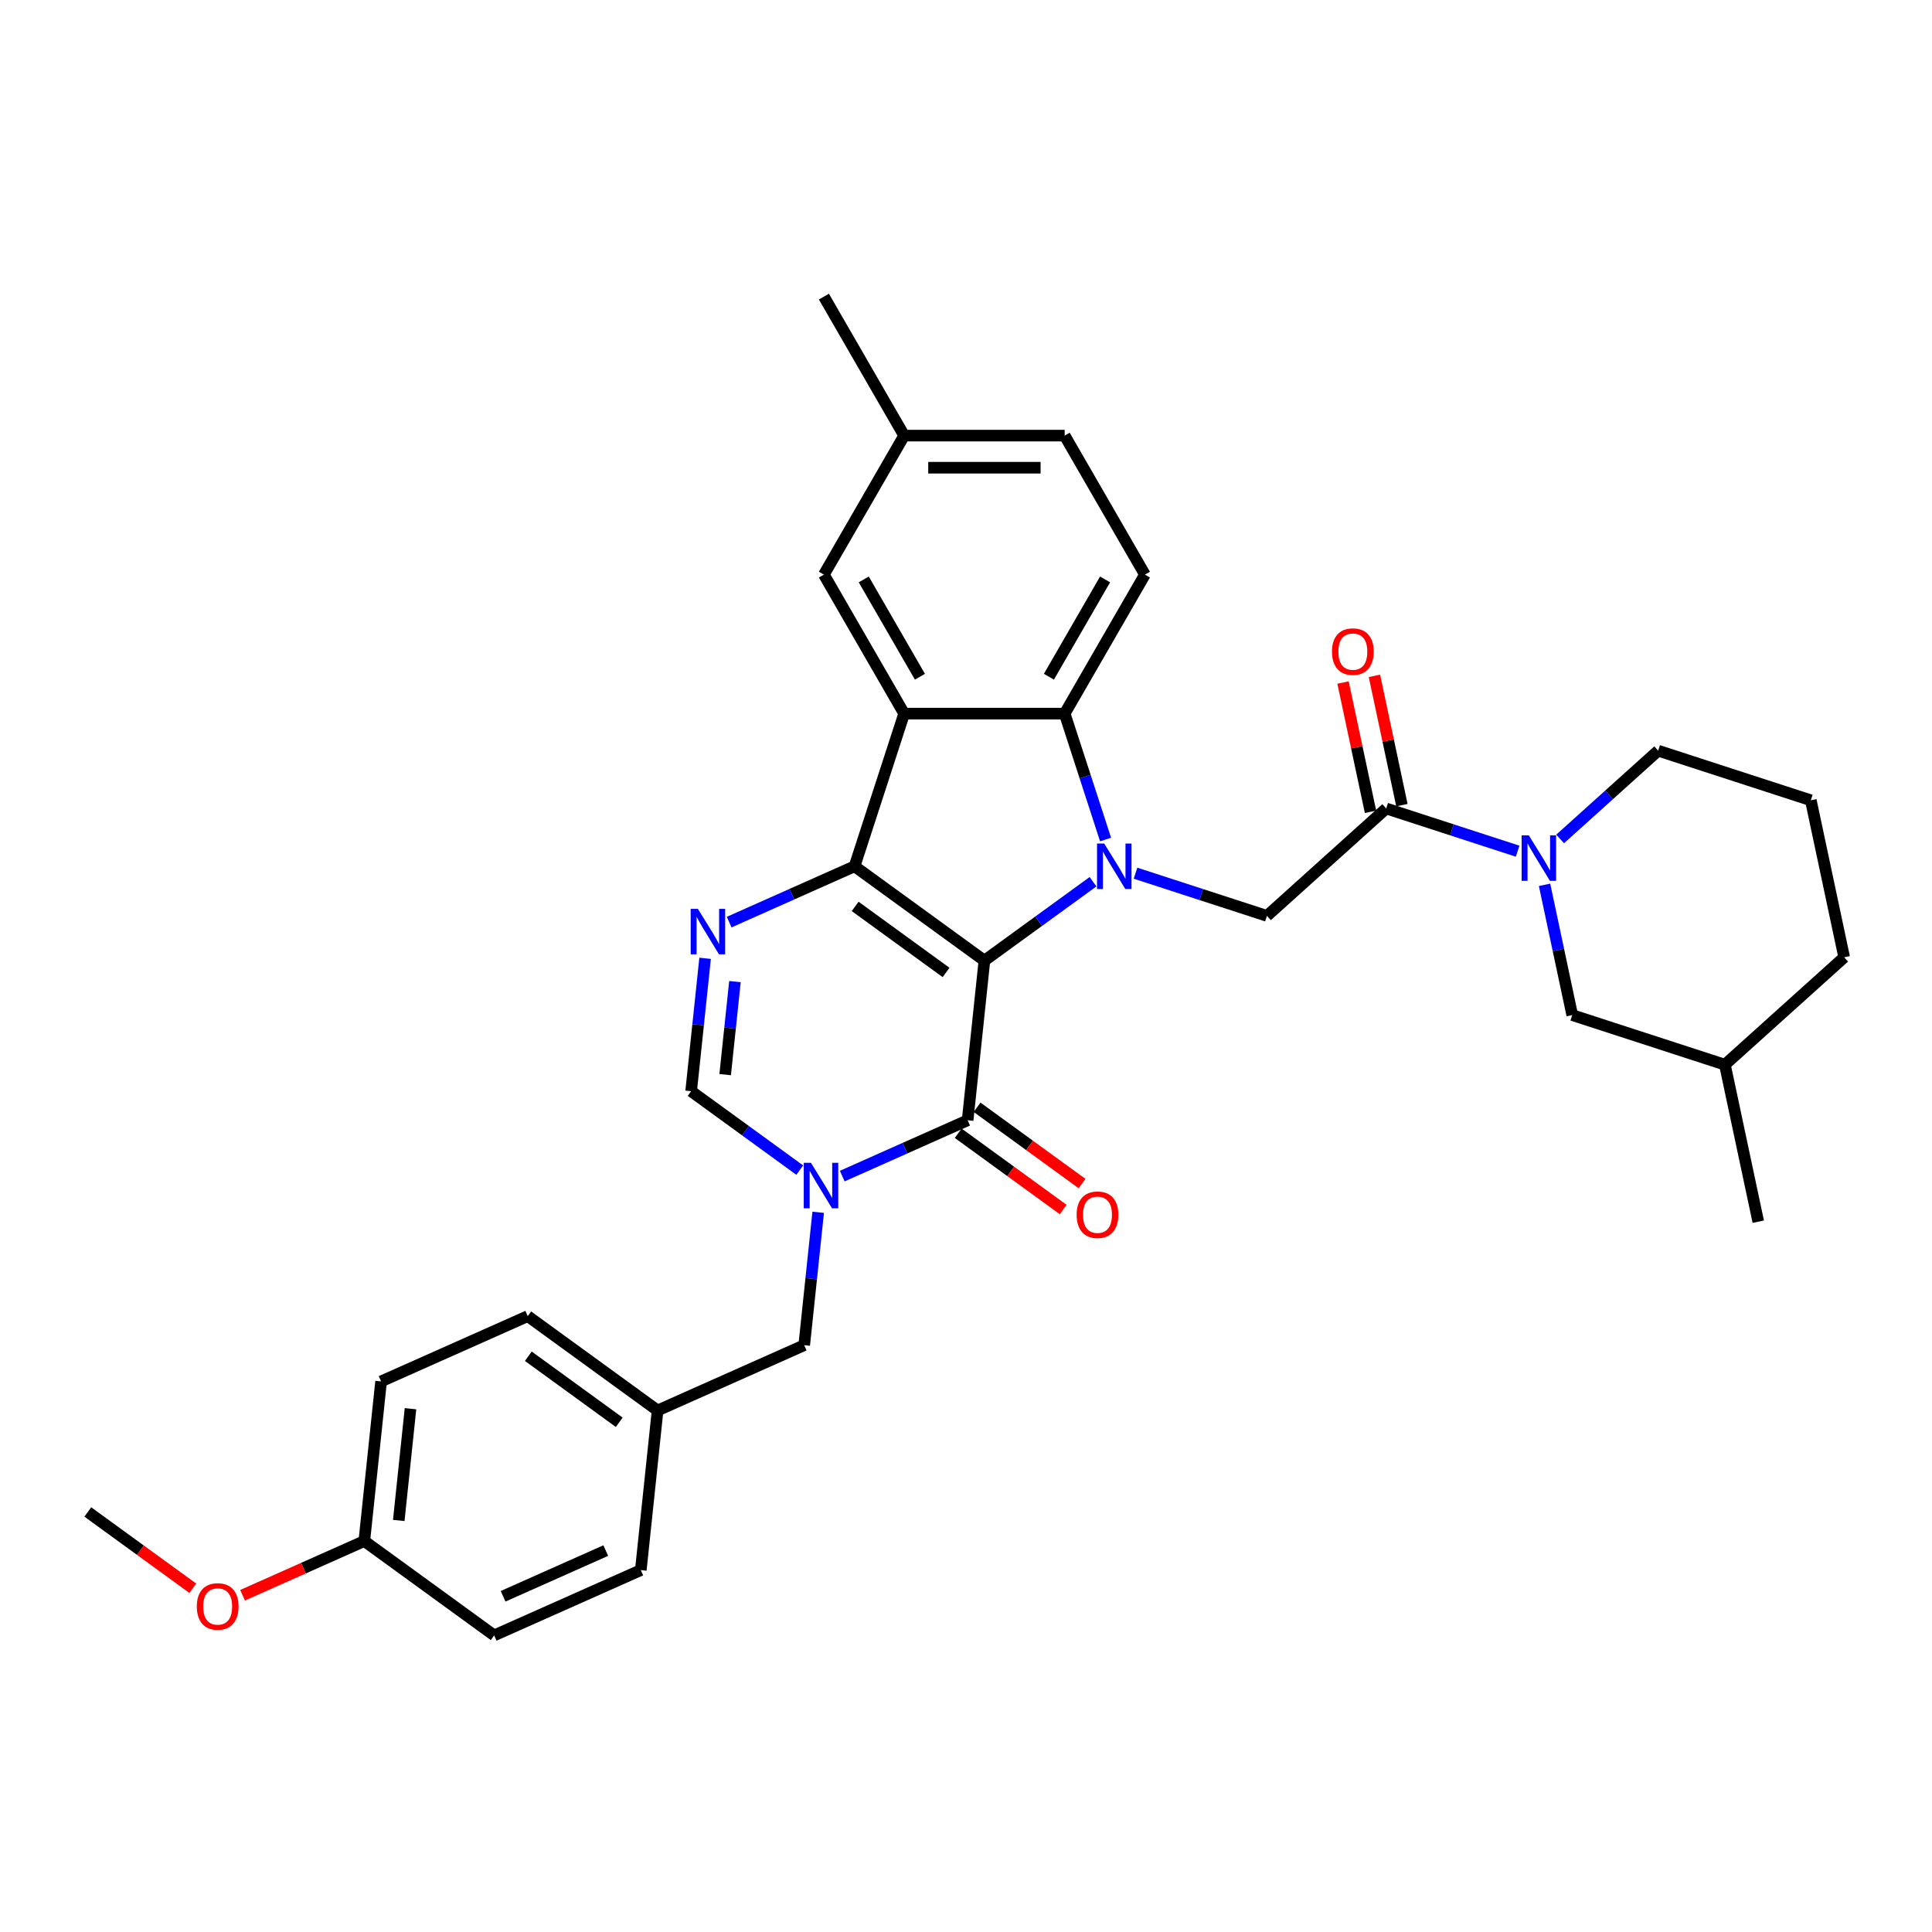 <?xml version='1.0' encoding='iso-8859-1'?>
<svg version='1.1' baseProfile='full'
              xmlns='http://www.w3.org/2000/svg'
                      xmlns:rdkit='http://www.rdkit.org/xml'
                      xmlns:xlink='http://www.w3.org/1999/xlink'
                  xml:space='preserve'
width='1000px' height='1000px' viewBox='0 0 1000 1000'>
<!-- END OF HEADER -->
<rect style='opacity:1.0;fill:#FFFFFF;stroke:none' width='1000' height='1000' x='0' y='0'> </rect>
<path class='bond-0' d='M 509.53,497.223 L 442.316,448.389' style='fill:none;fill-rule:evenodd;stroke:#000000;stroke-width:6px;stroke-linecap:butt;stroke-linejoin:miter;stroke-opacity:1' />
<path class='bond-0' d='M 489.681,503.34 L 442.631,469.157' style='fill:none;fill-rule:evenodd;stroke:#000000;stroke-width:6px;stroke-linecap:butt;stroke-linejoin:miter;stroke-opacity:1' />
<path class='bond-1' d='M 509.53,497.223 L 537.637,476.802' style='fill:none;fill-rule:evenodd;stroke:#000000;stroke-width:6px;stroke-linecap:butt;stroke-linejoin:miter;stroke-opacity:1' />
<path class='bond-1' d='M 537.637,476.802 L 565.744,456.381' style='fill:none;fill-rule:evenodd;stroke:#0000FF;stroke-width:6px;stroke-linecap:butt;stroke-linejoin:miter;stroke-opacity:1' />
<path class='bond-2' d='M 509.53,497.223 L 500.846,579.849' style='fill:none;fill-rule:evenodd;stroke:#000000;stroke-width:6px;stroke-linecap:butt;stroke-linejoin:miter;stroke-opacity:1' />
<path class='bond-3' d='M 442.316,448.389 L 467.989,369.374' style='fill:none;fill-rule:evenodd;stroke:#000000;stroke-width:6px;stroke-linecap:butt;stroke-linejoin:miter;stroke-opacity:1' />
<path class='bond-5' d='M 442.316,448.389 L 409.867,462.836' style='fill:none;fill-rule:evenodd;stroke:#000000;stroke-width:6px;stroke-linecap:butt;stroke-linejoin:miter;stroke-opacity:1' />
<path class='bond-5' d='M 409.867,462.836 L 377.417,477.283' style='fill:none;fill-rule:evenodd;stroke:#0000FF;stroke-width:6px;stroke-linecap:butt;stroke-linejoin:miter;stroke-opacity:1' />
<path class='bond-6' d='M 572.247,434.547 L 561.659,401.961' style='fill:none;fill-rule:evenodd;stroke:#0000FF;stroke-width:6px;stroke-linecap:butt;stroke-linejoin:miter;stroke-opacity:1' />
<path class='bond-6' d='M 561.659,401.961 L 551.071,369.374' style='fill:none;fill-rule:evenodd;stroke:#000000;stroke-width:6px;stroke-linecap:butt;stroke-linejoin:miter;stroke-opacity:1' />
<path class='bond-8' d='M 587.744,451.963 L 621.752,463.013' style='fill:none;fill-rule:evenodd;stroke:#0000FF;stroke-width:6px;stroke-linecap:butt;stroke-linejoin:miter;stroke-opacity:1' />
<path class='bond-8' d='M 621.752,463.013 L 655.759,474.062' style='fill:none;fill-rule:evenodd;stroke:#000000;stroke-width:6px;stroke-linecap:butt;stroke-linejoin:miter;stroke-opacity:1' />
<path class='bond-4' d='M 500.846,579.849 L 468.396,594.296' style='fill:none;fill-rule:evenodd;stroke:#000000;stroke-width:6px;stroke-linecap:butt;stroke-linejoin:miter;stroke-opacity:1' />
<path class='bond-4' d='M 468.396,594.296 L 435.947,608.744' style='fill:none;fill-rule:evenodd;stroke:#0000FF;stroke-width:6px;stroke-linecap:butt;stroke-linejoin:miter;stroke-opacity:1' />
<path class='bond-14' d='M 495.962,586.57 L 523.131,606.309' style='fill:none;fill-rule:evenodd;stroke:#000000;stroke-width:6px;stroke-linecap:butt;stroke-linejoin:miter;stroke-opacity:1' />
<path class='bond-14' d='M 523.131,606.309 L 550.299,626.048' style='fill:none;fill-rule:evenodd;stroke:#FF0000;stroke-width:6px;stroke-linecap:butt;stroke-linejoin:miter;stroke-opacity:1' />
<path class='bond-14' d='M 505.729,573.127 L 532.897,592.866' style='fill:none;fill-rule:evenodd;stroke:#000000;stroke-width:6px;stroke-linecap:butt;stroke-linejoin:miter;stroke-opacity:1' />
<path class='bond-14' d='M 532.897,592.866 L 560.066,612.605' style='fill:none;fill-rule:evenodd;stroke:#FF0000;stroke-width:6px;stroke-linecap:butt;stroke-linejoin:miter;stroke-opacity:1' />
<path class='bond-13' d='M 467.989,369.374 L 426.449,297.423' style='fill:none;fill-rule:evenodd;stroke:#000000;stroke-width:6px;stroke-linecap:butt;stroke-linejoin:miter;stroke-opacity:1' />
<path class='bond-13' d='M 476.148,350.273 L 447.07,299.908' style='fill:none;fill-rule:evenodd;stroke:#000000;stroke-width:6px;stroke-linecap:butt;stroke-linejoin:miter;stroke-opacity:1' />
<path class='bond-33' d='M 467.989,369.374 L 551.071,369.374' style='fill:none;fill-rule:evenodd;stroke:#000000;stroke-width:6px;stroke-linecap:butt;stroke-linejoin:miter;stroke-opacity:1' />
<path class='bond-7' d='M 413.947,605.649 L 385.84,585.228' style='fill:none;fill-rule:evenodd;stroke:#0000FF;stroke-width:6px;stroke-linecap:butt;stroke-linejoin:miter;stroke-opacity:1' />
<path class='bond-7' d='M 385.84,585.228 L 357.733,564.807' style='fill:none;fill-rule:evenodd;stroke:#000000;stroke-width:6px;stroke-linecap:butt;stroke-linejoin:miter;stroke-opacity:1' />
<path class='bond-12' d='M 423.492,627.482 L 419.878,661.875' style='fill:none;fill-rule:evenodd;stroke:#0000FF;stroke-width:6px;stroke-linecap:butt;stroke-linejoin:miter;stroke-opacity:1' />
<path class='bond-12' d='M 419.878,661.875 L 416.263,696.267' style='fill:none;fill-rule:evenodd;stroke:#000000;stroke-width:6px;stroke-linecap:butt;stroke-linejoin:miter;stroke-opacity:1' />
<path class='bond-34' d='M 364.963,496.022 L 361.348,530.415' style='fill:none;fill-rule:evenodd;stroke:#0000FF;stroke-width:6px;stroke-linecap:butt;stroke-linejoin:miter;stroke-opacity:1' />
<path class='bond-34' d='M 361.348,530.415 L 357.733,564.807' style='fill:none;fill-rule:evenodd;stroke:#000000;stroke-width:6px;stroke-linecap:butt;stroke-linejoin:miter;stroke-opacity:1' />
<path class='bond-34' d='M 380.403,508.077 L 377.873,532.152' style='fill:none;fill-rule:evenodd;stroke:#0000FF;stroke-width:6px;stroke-linecap:butt;stroke-linejoin:miter;stroke-opacity:1' />
<path class='bond-34' d='M 377.873,532.152 L 375.343,556.226' style='fill:none;fill-rule:evenodd;stroke:#000000;stroke-width:6px;stroke-linecap:butt;stroke-linejoin:miter;stroke-opacity:1' />
<path class='bond-11' d='M 551.071,369.374 L 592.611,297.423' style='fill:none;fill-rule:evenodd;stroke:#000000;stroke-width:6px;stroke-linecap:butt;stroke-linejoin:miter;stroke-opacity:1' />
<path class='bond-11' d='M 542.912,350.273 L 571.99,299.908' style='fill:none;fill-rule:evenodd;stroke:#000000;stroke-width:6px;stroke-linecap:butt;stroke-linejoin:miter;stroke-opacity:1' />
<path class='bond-9' d='M 655.759,474.062 L 717.501,418.47' style='fill:none;fill-rule:evenodd;stroke:#000000;stroke-width:6px;stroke-linecap:butt;stroke-linejoin:miter;stroke-opacity:1' />
<path class='bond-10' d='M 717.501,418.47 L 751.508,429.52' style='fill:none;fill-rule:evenodd;stroke:#000000;stroke-width:6px;stroke-linecap:butt;stroke-linejoin:miter;stroke-opacity:1' />
<path class='bond-10' d='M 751.508,429.52 L 785.516,440.569' style='fill:none;fill-rule:evenodd;stroke:#0000FF;stroke-width:6px;stroke-linecap:butt;stroke-linejoin:miter;stroke-opacity:1' />
<path class='bond-16' d='M 725.627,416.743 L 718.514,383.28' style='fill:none;fill-rule:evenodd;stroke:#000000;stroke-width:6px;stroke-linecap:butt;stroke-linejoin:miter;stroke-opacity:1' />
<path class='bond-16' d='M 718.514,383.28 L 711.402,349.817' style='fill:none;fill-rule:evenodd;stroke:#FF0000;stroke-width:6px;stroke-linecap:butt;stroke-linejoin:miter;stroke-opacity:1' />
<path class='bond-16' d='M 709.374,420.197 L 702.261,386.734' style='fill:none;fill-rule:evenodd;stroke:#000000;stroke-width:6px;stroke-linecap:butt;stroke-linejoin:miter;stroke-opacity:1' />
<path class='bond-16' d='M 702.261,386.734 L 695.148,353.271' style='fill:none;fill-rule:evenodd;stroke:#FF0000;stroke-width:6px;stroke-linecap:butt;stroke-linejoin:miter;stroke-opacity:1' />
<path class='bond-15' d='M 799.458,457.985 L 806.623,491.697' style='fill:none;fill-rule:evenodd;stroke:#0000FF;stroke-width:6px;stroke-linecap:butt;stroke-linejoin:miter;stroke-opacity:1' />
<path class='bond-15' d='M 806.623,491.697 L 813.789,525.409' style='fill:none;fill-rule:evenodd;stroke:#000000;stroke-width:6px;stroke-linecap:butt;stroke-linejoin:miter;stroke-opacity:1' />
<path class='bond-20' d='M 807.515,434.239 L 832.886,411.395' style='fill:none;fill-rule:evenodd;stroke:#0000FF;stroke-width:6px;stroke-linecap:butt;stroke-linejoin:miter;stroke-opacity:1' />
<path class='bond-20' d='M 832.886,411.395 L 858.257,388.551' style='fill:none;fill-rule:evenodd;stroke:#000000;stroke-width:6px;stroke-linecap:butt;stroke-linejoin:miter;stroke-opacity:1' />
<path class='bond-19' d='M 592.611,297.423 L 551.071,225.473' style='fill:none;fill-rule:evenodd;stroke:#000000;stroke-width:6px;stroke-linecap:butt;stroke-linejoin:miter;stroke-opacity:1' />
<path class='bond-17' d='M 416.263,696.267 L 340.364,730.059' style='fill:none;fill-rule:evenodd;stroke:#000000;stroke-width:6px;stroke-linecap:butt;stroke-linejoin:miter;stroke-opacity:1' />
<path class='bond-18' d='M 426.449,297.423 L 467.989,225.473' style='fill:none;fill-rule:evenodd;stroke:#000000;stroke-width:6px;stroke-linecap:butt;stroke-linejoin:miter;stroke-opacity:1' />
<path class='bond-26' d='M 813.789,525.409 L 892.804,551.083' style='fill:none;fill-rule:evenodd;stroke:#000000;stroke-width:6px;stroke-linecap:butt;stroke-linejoin:miter;stroke-opacity:1' />
<path class='bond-22' d='M 340.364,730.059 L 331.68,812.685' style='fill:none;fill-rule:evenodd;stroke:#000000;stroke-width:6px;stroke-linecap:butt;stroke-linejoin:miter;stroke-opacity:1' />
<path class='bond-23' d='M 340.364,730.059 L 273.15,681.225' style='fill:none;fill-rule:evenodd;stroke:#000000;stroke-width:6px;stroke-linecap:butt;stroke-linejoin:miter;stroke-opacity:1' />
<path class='bond-23' d='M 320.515,736.177 L 273.465,701.993' style='fill:none;fill-rule:evenodd;stroke:#000000;stroke-width:6px;stroke-linecap:butt;stroke-linejoin:miter;stroke-opacity:1' />
<path class='bond-30' d='M 467.989,225.473 L 426.449,153.522' style='fill:none;fill-rule:evenodd;stroke:#000000;stroke-width:6px;stroke-linecap:butt;stroke-linejoin:miter;stroke-opacity:1' />
<path class='bond-35' d='M 467.989,225.473 L 551.071,225.473' style='fill:none;fill-rule:evenodd;stroke:#000000;stroke-width:6px;stroke-linecap:butt;stroke-linejoin:miter;stroke-opacity:1' />
<path class='bond-35' d='M 480.452,242.089 L 538.608,242.089' style='fill:none;fill-rule:evenodd;stroke:#000000;stroke-width:6px;stroke-linecap:butt;stroke-linejoin:miter;stroke-opacity:1' />
<path class='bond-28' d='M 858.257,388.551 L 937.272,414.225' style='fill:none;fill-rule:evenodd;stroke:#000000;stroke-width:6px;stroke-linecap:butt;stroke-linejoin:miter;stroke-opacity:1' />
<path class='bond-21' d='M 188.567,797.644 L 197.252,715.018' style='fill:none;fill-rule:evenodd;stroke:#000000;stroke-width:6px;stroke-linecap:butt;stroke-linejoin:miter;stroke-opacity:1' />
<path class='bond-21' d='M 206.395,786.987 L 212.474,729.148' style='fill:none;fill-rule:evenodd;stroke:#000000;stroke-width:6px;stroke-linecap:butt;stroke-linejoin:miter;stroke-opacity:1' />
<path class='bond-27' d='M 188.567,797.644 L 157.057,811.673' style='fill:none;fill-rule:evenodd;stroke:#000000;stroke-width:6px;stroke-linecap:butt;stroke-linejoin:miter;stroke-opacity:1' />
<path class='bond-27' d='M 157.057,811.673 L 125.546,825.702' style='fill:none;fill-rule:evenodd;stroke:#FF0000;stroke-width:6px;stroke-linecap:butt;stroke-linejoin:miter;stroke-opacity:1' />
<path class='bond-36' d='M 188.567,797.644 L 255.781,846.478' style='fill:none;fill-rule:evenodd;stroke:#000000;stroke-width:6px;stroke-linecap:butt;stroke-linejoin:miter;stroke-opacity:1' />
<path class='bond-25' d='M 331.68,812.685 L 255.781,846.478' style='fill:none;fill-rule:evenodd;stroke:#000000;stroke-width:6px;stroke-linecap:butt;stroke-linejoin:miter;stroke-opacity:1' />
<path class='bond-25' d='M 313.537,802.575 L 260.408,826.229' style='fill:none;fill-rule:evenodd;stroke:#000000;stroke-width:6px;stroke-linecap:butt;stroke-linejoin:miter;stroke-opacity:1' />
<path class='bond-24' d='M 273.15,681.225 L 197.252,715.018' style='fill:none;fill-rule:evenodd;stroke:#000000;stroke-width:6px;stroke-linecap:butt;stroke-linejoin:miter;stroke-opacity:1' />
<path class='bond-32' d='M 892.804,551.083 L 910.078,632.349' style='fill:none;fill-rule:evenodd;stroke:#000000;stroke-width:6px;stroke-linecap:butt;stroke-linejoin:miter;stroke-opacity:1' />
<path class='bond-37' d='M 892.804,551.083 L 954.545,495.491' style='fill:none;fill-rule:evenodd;stroke:#000000;stroke-width:6px;stroke-linecap:butt;stroke-linejoin:miter;stroke-opacity:1' />
<path class='bond-31' d='M 99.791,822.08 L 72.623,802.341' style='fill:none;fill-rule:evenodd;stroke:#FF0000;stroke-width:6px;stroke-linecap:butt;stroke-linejoin:miter;stroke-opacity:1' />
<path class='bond-31' d='M 72.623,802.341 L 45.455,782.602' style='fill:none;fill-rule:evenodd;stroke:#000000;stroke-width:6px;stroke-linecap:butt;stroke-linejoin:miter;stroke-opacity:1' />
<path class='bond-29' d='M 937.272,414.225 L 954.545,495.491' style='fill:none;fill-rule:evenodd;stroke:#000000;stroke-width:6px;stroke-linecap:butt;stroke-linejoin:miter;stroke-opacity:1' />
<path  class='atom-2' d='M 571.543 436.624
L 579.253 449.087
Q 580.018 450.316, 581.247 452.543
Q 582.477 454.769, 582.543 454.902
L 582.543 436.624
L 585.667 436.624
L 585.667 460.153
L 582.444 460.153
L 574.169 446.528
Q 573.205 444.933, 572.175 443.105
Q 571.178 441.277, 570.879 440.712
L 570.879 460.153
L 567.821 460.153
L 567.821 436.624
L 571.543 436.624
' fill='#0000FF'/>
<path  class='atom-5' d='M 419.746 601.877
L 427.456 614.339
Q 428.221 615.569, 429.45 617.795
Q 430.68 620.022, 430.746 620.155
L 430.746 601.877
L 433.87 601.877
L 433.87 625.405
L 430.646 625.405
L 422.372 611.78
Q 421.408 610.185, 420.378 608.357
Q 419.381 606.529, 419.082 605.964
L 419.082 625.405
L 416.024 625.405
L 416.024 601.877
L 419.746 601.877
' fill='#0000FF'/>
<path  class='atom-6' d='M 361.216 470.417
L 368.926 482.879
Q 369.691 484.108, 370.92 486.335
Q 372.15 488.562, 372.216 488.695
L 372.216 470.417
L 375.34 470.417
L 375.34 493.945
L 372.117 493.945
L 363.842 480.32
Q 362.878 478.725, 361.848 476.897
Q 360.851 475.069, 360.552 474.504
L 360.552 493.945
L 357.494 493.945
L 357.494 470.417
L 361.216 470.417
' fill='#0000FF'/>
<path  class='atom-11' d='M 791.315 432.379
L 799.025 444.841
Q 799.789 446.071, 801.019 448.298
Q 802.248 450.524, 802.315 450.657
L 802.315 432.379
L 805.438 432.379
L 805.438 455.908
L 802.215 455.908
L 793.94 442.283
Q 792.976 440.687, 791.946 438.86
Q 790.949 437.032, 790.65 436.467
L 790.65 455.908
L 787.593 455.908
L 787.593 432.379
L 791.315 432.379
' fill='#0000FF'/>
<path  class='atom-15' d='M 557.259 628.749
Q 557.259 623.1, 560.051 619.943
Q 562.842 616.786, 568.06 616.786
Q 573.277 616.786, 576.069 619.943
Q 578.86 623.1, 578.86 628.749
Q 578.86 634.465, 576.036 637.722
Q 573.211 640.946, 568.06 640.946
Q 562.876 640.946, 560.051 637.722
Q 557.259 634.498, 557.259 628.749
M 568.06 638.287
Q 571.649 638.287, 573.576 635.894
Q 575.537 633.468, 575.537 628.749
Q 575.537 624.13, 573.576 621.804
Q 571.649 619.444, 568.06 619.444
Q 564.471 619.444, 562.51 621.77
Q 560.582 624.097, 560.582 628.749
Q 560.582 633.501, 562.51 635.894
Q 564.471 638.287, 568.06 638.287
' fill='#FF0000'/>
<path  class='atom-17' d='M 689.426 337.271
Q 689.426 331.621, 692.218 328.464
Q 695.009 325.307, 700.227 325.307
Q 705.444 325.307, 708.236 328.464
Q 711.028 331.621, 711.028 337.271
Q 711.028 342.987, 708.203 346.244
Q 705.378 349.467, 700.227 349.467
Q 695.043 349.467, 692.218 346.244
Q 689.426 343.02, 689.426 337.271
M 700.227 346.809
Q 703.816 346.809, 705.744 344.416
Q 707.704 341.99, 707.704 337.271
Q 707.704 332.651, 705.744 330.325
Q 703.816 327.966, 700.227 327.966
Q 696.638 327.966, 694.677 330.292
Q 692.75 332.618, 692.75 337.271
Q 692.75 342.023, 694.677 344.416
Q 696.638 346.809, 700.227 346.809
' fill='#FF0000'/>
<path  class='atom-28' d='M 101.868 831.502
Q 101.868 825.853, 104.66 822.696
Q 107.451 819.539, 112.669 819.539
Q 117.886 819.539, 120.678 822.696
Q 123.469 825.853, 123.469 831.502
Q 123.469 837.218, 120.645 840.475
Q 117.82 843.699, 112.669 843.699
Q 107.484 843.699, 104.66 840.475
Q 101.868 837.252, 101.868 831.502
M 112.669 841.04
Q 116.258 841.04, 118.185 838.647
Q 120.146 836.221, 120.146 831.502
Q 120.146 826.883, 118.185 824.557
Q 116.258 822.197, 112.669 822.197
Q 109.08 822.197, 107.119 824.524
Q 105.191 826.85, 105.191 831.502
Q 105.191 836.255, 107.119 838.647
Q 109.08 841.04, 112.669 841.04
' fill='#FF0000'/>
</svg>
